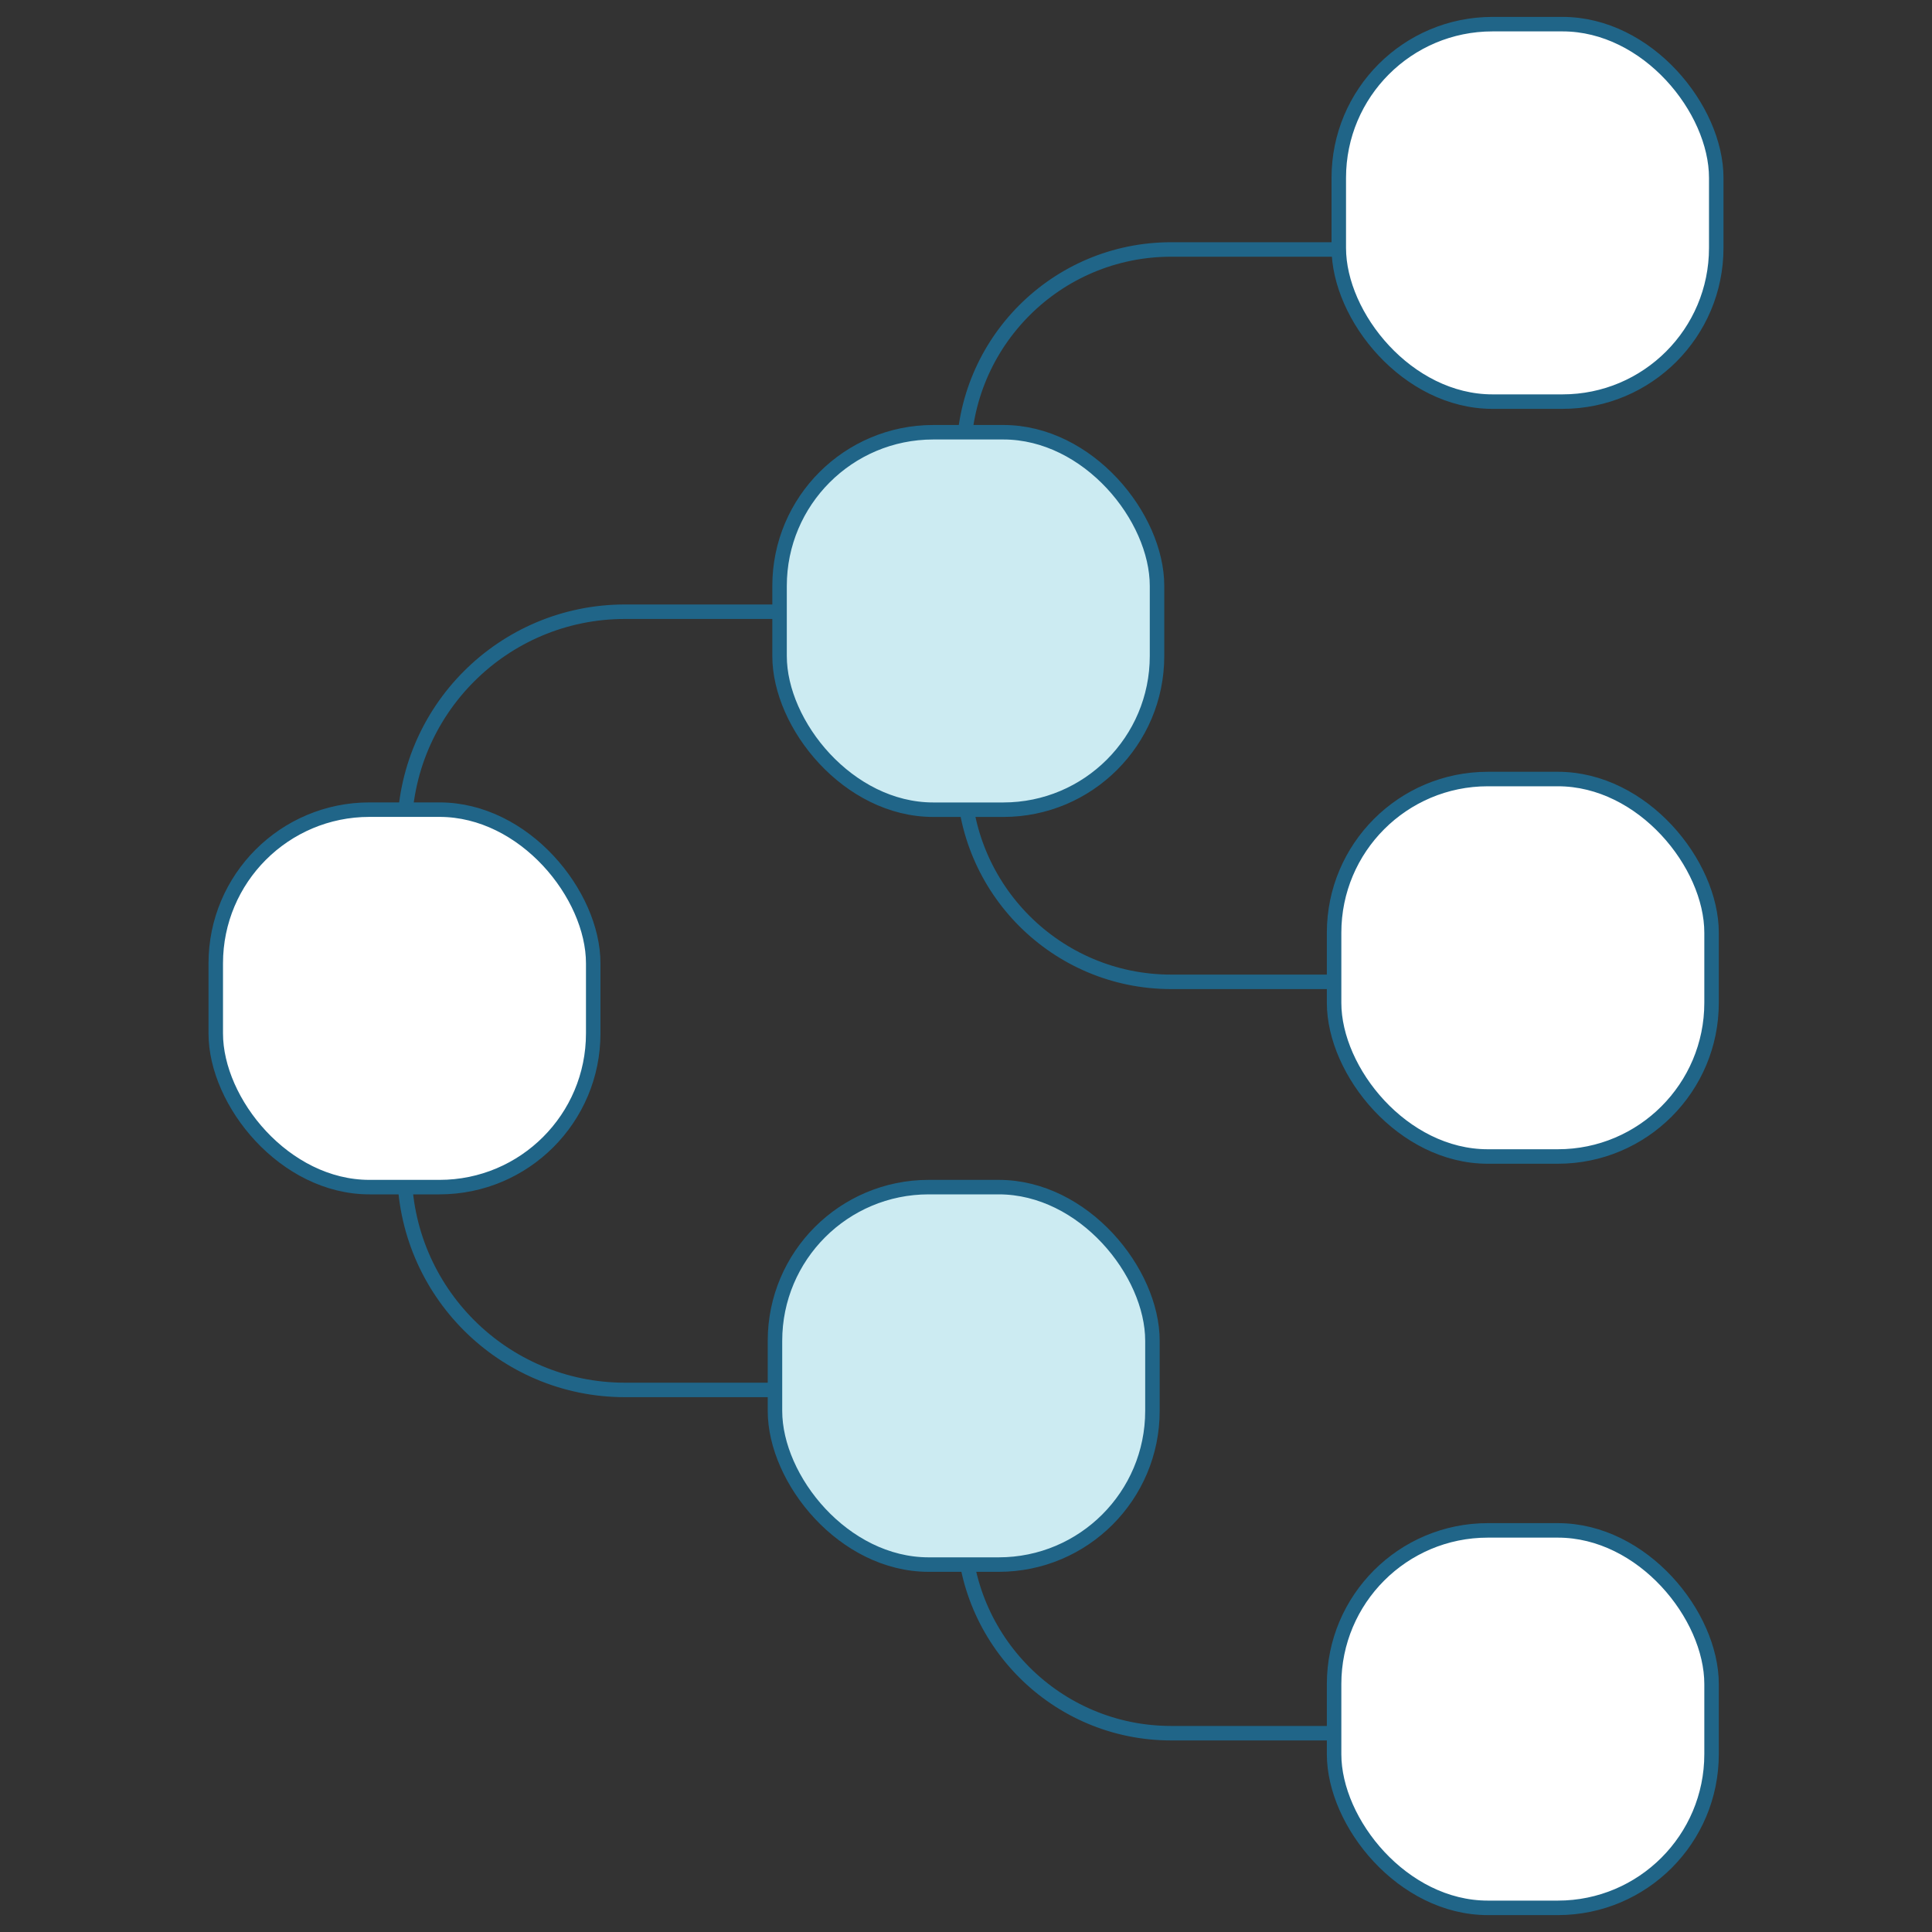 <?xml version="1.0" encoding="UTF-8"?>
<svg id="Layer_1" data-name="Layer 1" xmlns="http://www.w3.org/2000/svg" viewBox="0 0 400 400">
  <rect x="0" y="0" width="400" height="400" fill="#333333" stroke="none"/>
  <defs>
    <style>
      .cls-1 {
        fill: none;
      }

      .cls-1, .cls-2, .cls-3 {
        stroke: #206588;
        stroke-linecap: round;
        stroke-linejoin: round;
        stroke-width: 3px;
      }

      .cls-2 {
        fill: #ccebf2;
      }

      .cls-3 {
        fill: #fff;
      }
    </style>
  </defs>
  <path class="cls-1" d="M308.19,51.65h-65.71c-23.73,0-42.96,19.23-42.96,42.96v65.71c0,23.73,19.23,42.96,42.96,42.96h65.71"/>
  <rect class="cls-3" x="277.18" y="5" width="78.15" height="78.15" rx="31.82" ry="31.82" transform="translate(632.51 88.15) rotate(180)"/>
  <rect class="cls-3" x="276.22" y="161.29" width="78.15" height="78.15" rx="31.82" ry="31.82" transform="translate(630.58 400.73) rotate(180)"/>
  <path class="cls-1" d="M199.52,315.88c0,23.73,19.23,42.96,42.96,42.96h65.71"/>
  <rect class="cls-3" x="276.22" y="316.85" width="78.15" height="78.15" rx="31.82" ry="31.82" transform="translate(630.58 711.85) rotate(180)"/>
  <g>
    <path class="cls-1" d="M199.21,126.65h-69.82c-25.21,0-45.65,20.44-45.65,45.65v69.82c0,25.21,20.44,45.65,45.65,45.65h69.82"/>
    <rect class="cls-2" x="161.41" y="89.49" width="78.15" height="78.15" rx="31.82" ry="31.82" transform="translate(400.96 257.13) rotate(-180)"/>
    <rect class="cls-2" x="160.44" y="245.78" width="78.15" height="78.15" rx="31.82" ry="31.82" transform="translate(399.04 569.71) rotate(180)"/>
    <rect class="cls-3" x="44.67" y="167.64" width="78.15" height="78.15" rx="31.82" ry="31.82" transform="translate(167.49 413.42) rotate(180)"/>
  </g>
</svg>